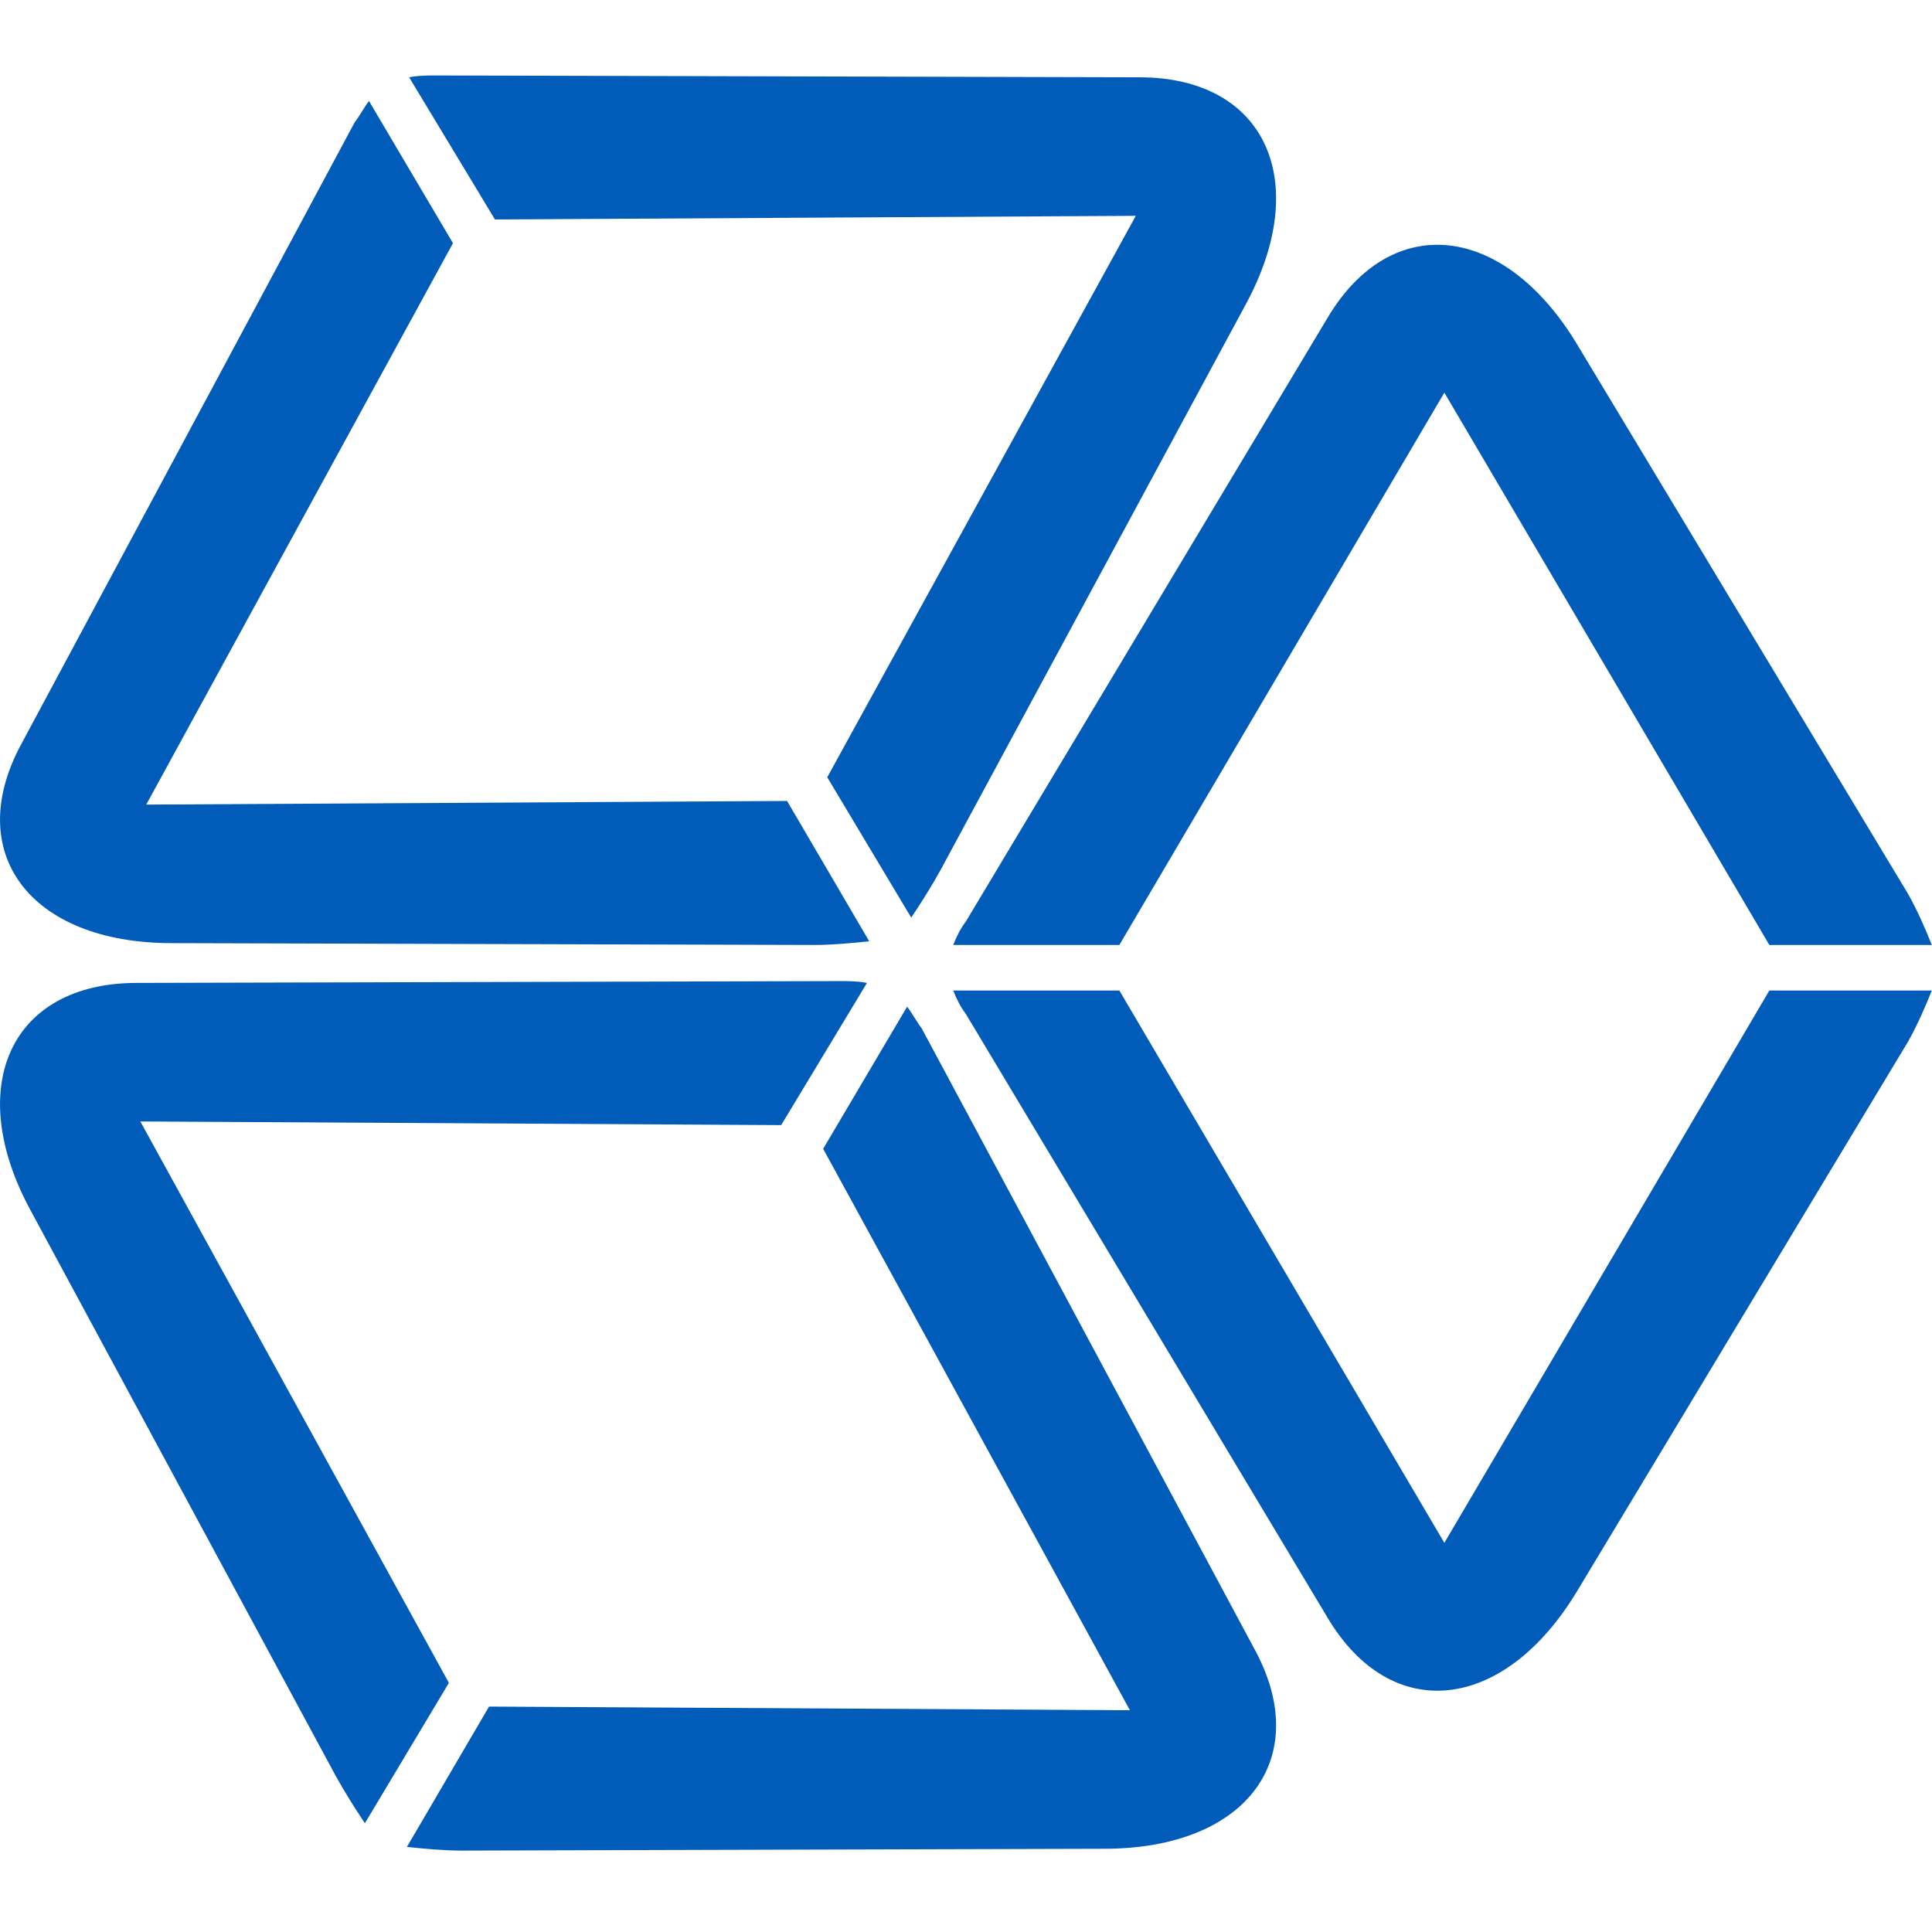 <?xml version="1.0" encoding="UTF-8"?> <svg xmlns="http://www.w3.org/2000/svg" width="128" height="128" viewBox="0 0 128 128" fill="none"><g clip-path="url(#clip0_39_8)"><path fill-rule="evenodd" clip-rule="evenodd" d="M27.107 5.121C27.712 5 28.317 5 28.921 5L75.491 5.121C83.838 5.121 86.983 12.005 82.507 20.217L62.306 57.655C61.702 58.742 61.097 59.708 60.371 60.795L54.807 51.495L75.249 14.299L32.792 14.541L27.107 5.121Z" fill="#015CB9"></path><path fill-rule="evenodd" clip-rule="evenodd" d="M24.446 6.691C24.083 7.174 23.841 7.657 23.478 8.14L1.463 49.201C-2.528 56.447 1.947 62.485 11.382 62.485L53.96 62.606C55.17 62.606 56.38 62.485 57.589 62.364L52.146 53.066L9.689 53.307L30.01 16.111L24.446 6.691Z" fill="#015CB9"></path><path fill-rule="evenodd" clip-rule="evenodd" d="M63.153 65.625C63.395 66.229 63.637 66.712 64 67.195L87.95 107.169C92.184 114.295 99.683 113.449 104.522 105.358L126.416 69.007C127.021 67.92 127.505 66.833 127.988 65.625H117.223L95.692 102.218L74.161 65.625H63.153Z" fill="#015CB9"></path><path fill-rule="evenodd" clip-rule="evenodd" d="M63.153 62.606C63.395 62.002 63.637 61.519 64 61.036L87.95 21.062C92.184 13.937 99.683 14.782 104.522 22.874L126.416 59.225C127.021 60.312 127.505 61.398 127.988 62.606H117.223L95.692 26.014L74.161 62.606H63.153Z" fill="#015CB9"></path><path fill-rule="evenodd" clip-rule="evenodd" d="M57.44 65.121C56.835 65 56.23 65 55.625 65L9.055 65.121C0.709 65.121 -2.436 72.004 2.04 80.217L22.24 117.655C22.845 118.742 23.45 119.708 24.175 120.795L29.74 111.495L9.297 74.299L51.755 74.541L57.44 65.121Z" fill="#015CB9"></path><path fill-rule="evenodd" clip-rule="evenodd" d="M60.101 66.691C60.464 67.174 60.706 67.657 61.069 68.14L83.083 109.201C87.075 116.447 82.6 122.485 73.165 122.485L30.586 122.606C29.377 122.606 28.167 122.485 26.958 122.365L32.401 113.065L74.858 113.307L54.537 76.111L60.101 66.691Z" fill="#015CB9"></path></g><defs><clipPath id="clip0_39_8"><rect width="128" height="118" fill="white" transform="translate(0 5)"></rect></clipPath></defs></svg> 